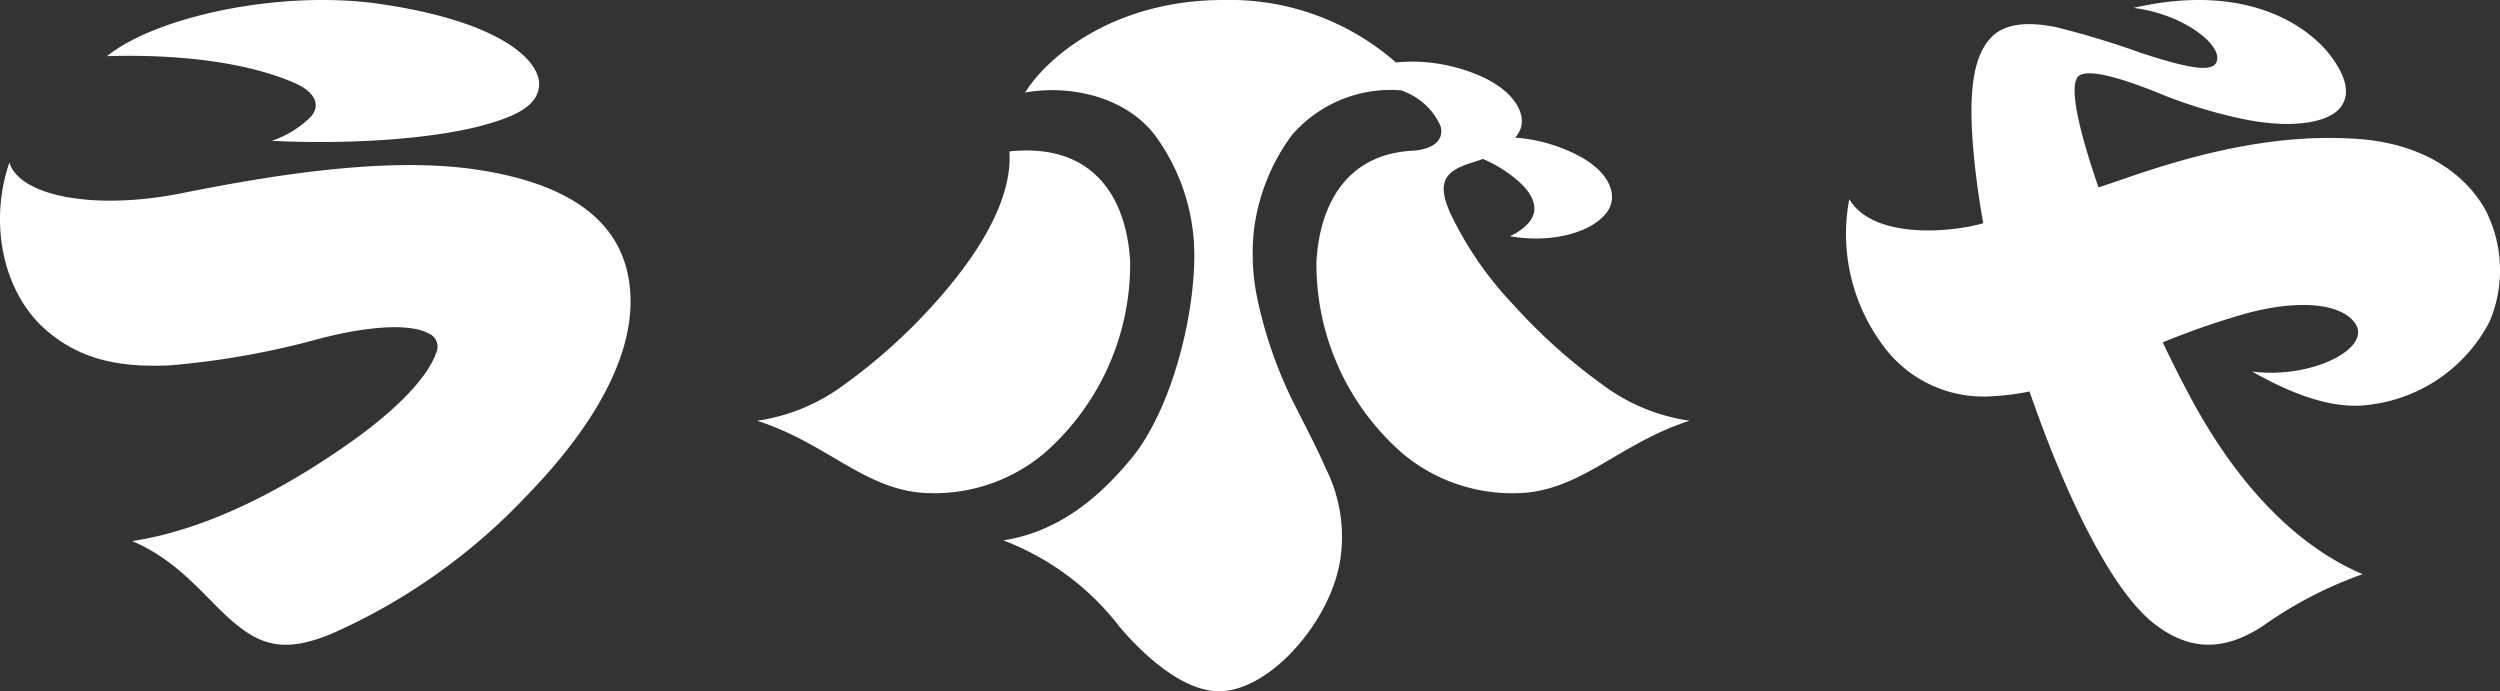 <svg xmlns="http://www.w3.org/2000/svg" width="162.043" height="44.803" viewBox="0 0 162.043 44.803">
  <rect x="0" y="0" width="162.043" height="44.803" fill="#333333" stroke="none"/>
  <path id="logo_ci" d="M30.854,10.989c-5.461-.807-12.429.2-19.044,1.528-5.819,1.171-10.572.14-11.2-1.984C-.753,14.492.2,19.094,3.136,21.524c2.1,1.734,4.5,2.314,7.882,2.157a53.536,53.536,0,0,0,9.85-1.771c3.788-.952,5.95-.807,6.886-.314a.938.938,0,0,1,.512,1.286c-.555,1.587-2.529,3.625-5.357,5.648-3.511,2.512-8.865,5.718-14.344,6.54,3.119,1.32,4.8,3.768,6.563,5.252s3.313,2.047,6.44.724A39.164,39.164,0,0,0,34.3,31.963c4.434-4.6,6.57-8.85,6.57-12.407,0-4.869-3.56-7.613-10.016-8.567M67.609,29.444a16.28,16.28,0,0,0,5.644-12.51c-.246-4.185-2.426-7.689-7.826-7.119.17,2.457-1.169,5.776-4.937,9.944a36.4,36.4,0,0,1-5.751,5.159,12.34,12.34,0,0,1-5.666,2.352c4.375,1.409,6.761,4.243,10.468,4.651a11.089,11.089,0,0,0,8.068-2.477M19.09,5.377C20.515,6,20.748,6.848,20.173,7.54a6.481,6.481,0,0,1-2.564,1.587c4.5.239,10.223-.051,13.733-1.013,2.269-.622,3.453-1.308,3.594-2.493.188-1.589-2.313-4.2-10.294-5.364C18.2-.681,10.13,1.063,6.931,3.641c4.463-.138,8.991.353,12.159,1.736m141.971,8.157c-1.51-2.605-4.411-4.241-8.147-4.522-5.054-.38-10.111.8-15.039,2.507q-.946.327-1.853.629c-1.31-3.772-1.98-6.758-1.253-7.249.616-.416,2.492.084,4.853,1.015a31.823,31.823,0,0,0,5.625,1.772c3.154.681,5.512.3,6.36-.615.77-.835.516-2-.461-3.345-1.509-2.08-5.586-4.894-12.859-3.213,3.131.388,5.471,2.221,5.431,3.251-.036.922-1.283.866-4.943-.334a55.868,55.868,0,0,0-5.448-1.656c-1.817-.384-3.386-.294-4.292.68-1.158,1.244-1.523,3.627-1.046,8.11.141,1.331.328,2.624.561,3.907-2.4.672-7.21.955-8.684-1.568a12.1,12.1,0,0,0,2.176,9.476,8.041,8.041,0,0,0,7.138,3.3,15.548,15.548,0,0,0,2.369-.306q.141.408.288.822c2.1,5.91,5,12.087,7.817,14.253,2.238,1.722,4.467,1.814,7.046.107a26.3,26.3,0,0,1,6.441-3.339c-4.463-1.892-8.082-5.963-10.741-10.7-.708-1.261-1.464-2.741-2.218-4.326a51.785,51.785,0,0,1,5.355-1.859c3.494-.957,6.258-.664,7.129.647,1.087,1.634-2.945,3.615-6.694,3.1,3.08,1.749,5.637,2.5,7.823,2.127a10.128,10.128,0,0,0,7.576-5.365,8.555,8.555,0,0,0-.31-7.307M99.046,31.921c3.707-.408,6.093-3.242,10.468-4.651a12.34,12.34,0,0,1-5.666-2.352A36.4,36.4,0,0,1,98.1,19.759,22.823,22.823,0,0,1,93.95,13.7c-.044-.109-.088-.22-.13-.334-.637-1.711.006-2.341,1.607-2.833.242-.074.471-.15.689-.231a8.558,8.558,0,0,1,1.489.815c1.279.875,1.849,1.664,1.849,2.422,0,.81-.884,1.455-1.585,1.767,2.342.439,5.032-.067,6.187-1.425.965-1.135.272-2.766-1.8-3.819a10.4,10.4,0,0,0-4.04-1.14,3.171,3.171,0,0,0,.249-.372C99.07,7.5,98.2,5.472,94.6,4.439a10.83,10.83,0,0,0-4.12-.393A16.348,16.348,0,0,0,79.293,0c-6.916,0-11.317,3.544-12.85,6,2.907-.529,6.494.266,8.4,2.743A13.086,13.086,0,0,1,77.308,14.9c.534,3.937-1.041,11.261-3.974,14.813-2.066,2.5-4.683,4.747-8.3,5.313a17.239,17.239,0,0,1,7.555,5.628c1.991,2.334,4.373,4.152,6.425,4.152,3.215,0,7.118-4.36,7.829-8.35a9.837,9.837,0,0,0-.9-6.072c-.652-1.508-1.445-2.963-2.235-4.558A28.289,28.289,0,0,1,81.484,19.3a14.412,14.412,0,0,1-.206-4.4,13.076,13.076,0,0,1,2.466-6.153,8.475,8.475,0,0,1,7.1-2.888l.172.077a4.226,4.226,0,0,1,2.361,2.251c.234.9-.479,1.49-1.794,1.581-4.257.211-6.033,3.416-6.254,7.169a16.28,16.28,0,0,0,5.644,12.51,11.089,11.089,0,0,0,8.068,2.477" transform="translate(0)" fill="#fff"/>
</svg>
